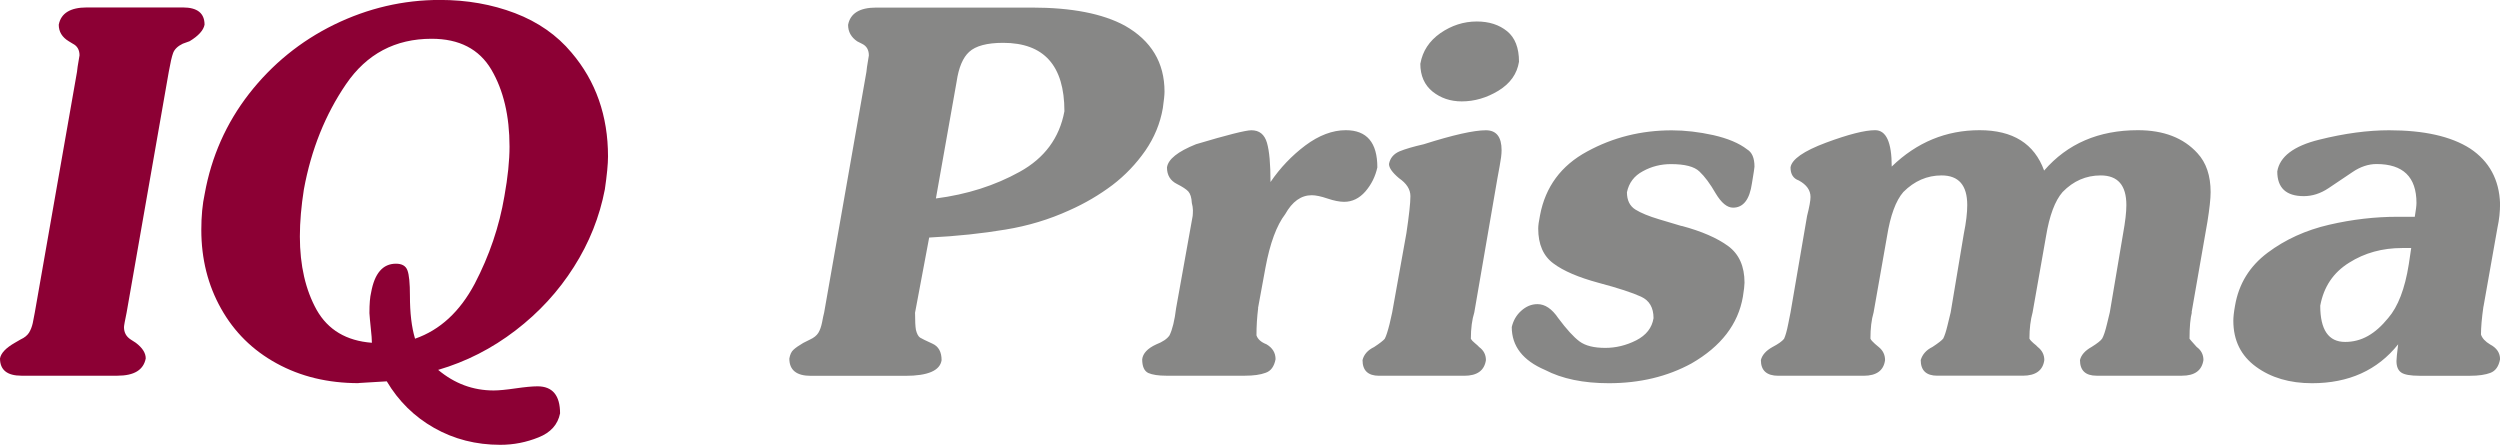 <svg xmlns="http://www.w3.org/2000/svg" id="Layer_2" data-name="Layer 2" viewBox="0 0 386.34 68.76"><defs><style>      .cls-1 {        fill: #878786;      }      .cls-2 {        fill: #8c0034;      }    </style></defs><g id="Layer_1-2" data-name="Layer 1"><g><path class="cls-2" d="M57.35,45.21c.53-2.97,1.81-4.46,3.84-4.46.92,0,1.52.34,1.77,1.02.26.66.39,1.99.39,3.95,0,2.61.25,4.82.79,6.62,3.86-1.34,6.93-4.18,9.22-8.49,2.26-4.33,3.8-8.85,4.59-13.54.53-2.95.79-5.5.79-7.66,0-4.75-.94-8.72-2.82-11.91-1.88-3.16-4.95-4.75-9.22-4.75-5.61,0-10.03,2.33-13.23,7.02-3.2,4.69-5.38,10.1-6.51,16.26-.4,2.55-.62,4.99-.62,7.28,0,4.48.88,8.26,2.6,11.35,1.75,3.08,4.59,4.77,8.53,5.07,0-.51-.06-1.25-.17-2.25-.11-1-.17-1.76-.21-2.34,0-1.44.09-2.5.26-3.18M55.43,59.21c-4.76,0-8.98-1.02-12.69-3.06-3.69-2.02-6.55-4.84-8.58-8.47-2.03-3.61-3.05-7.66-3.05-12.16,0-2.08.17-3.95.53-5.6,1.03-5.71,3.31-10.87,6.85-15.43,3.56-4.56,7.94-8.13,13.14-10.68,5.23-2.55,10.67-3.82,16.36-3.82,4.16,0,8.02.68,11.59,2.04,3.56,1.36,6.49,3.4,8.75,6.11,3.75,4.41,5.63,9.76,5.63,16.04,0,1.19-.17,2.89-.49,5.09-.81,4.22-2.39,8.21-4.78,11.97-2.39,3.78-5.4,7.05-9.03,9.83-3.65,2.8-7.62,4.82-11.95,6.09,2.54,2.12,5.38,3.18,8.58,3.18.79,0,1.92-.11,3.37-.32,1.47-.21,2.6-.32,3.41-.32,2.31,0,3.48,1.4,3.48,4.18-.34,1.72-1.45,2.97-3.33,3.71-1.88.76-3.84,1.15-5.91,1.15-3.75,0-7.15-.87-10.22-2.61-3.07-1.74-5.5-4.14-7.32-7.2l-4.35.26ZM11.9,11.1c0-.21.13-1.06.39-2.55,0-.85-.36-1.46-1.05-1.8l-.62-.38c-1.02-.62-1.54-1.46-1.54-2.55.34-1.78,1.79-2.67,4.35-2.67h14.83c2.24,0,3.35.89,3.35,2.67-.17.87-.94,1.72-2.31,2.55l-1.05.38c-.79.38-1.28.87-1.49,1.42-.21.55-.43,1.53-.68,2.93l-6.51,37.18c-.26,1.27-.41,2.04-.41,2.27,0,.83.34,1.46,1.03,1.91l.79.51c1.02.77,1.54,1.57,1.54,2.42-.34,1.78-1.79,2.67-4.37,2.67H3.31c-2.2,0-3.31-.89-3.31-2.67.15-.83.92-1.63,2.3-2.42l.88-.51c.62-.28,1.04-.64,1.3-1.04.26-.42.45-.91.58-1.48.11-.57.21-1.13.32-1.66L11.9,11.1Z"></path><path class="cls-1" d="M371.21,38.33c-3.03,0-5.78.74-8.19,2.27-2.43,1.51-3.92,3.71-4.46,6.64,0,3.73,1.28,5.6,3.84,5.6s4.65-1.23,6.66-3.69c1.52-1.76,2.58-4.52,3.18-8.28l.38-2.55h-1.41ZM383.78,47.37c-.26,1.8-.38,3.25-.38,4.33.19.57.66,1.08,1.41,1.53,1.02.53,1.54,1.3,1.54,2.29-.21,1.1-.7,1.8-1.49,2.1-.79.3-1.84.45-3.14.45h-7.81c-1.41,0-2.37-.17-2.84-.51-.49-.34-.73-.93-.73-1.78,0-.34.09-1.19.26-2.57-3.2,4.01-7.64,6.01-13.31,6.01-3.44,0-6.34-.85-8.66-2.55-2.33-1.7-3.5-4.07-3.5-7.11,0-.55.08-1.32.26-2.31.58-3.4,2.26-6.11,5.03-8.19,2.75-2.06,5.93-3.5,9.52-4.33,3.58-.83,7.1-1.23,10.54-1.23h2.69c.17-1,.26-1.72.26-2.14,0-4.01-2.07-6.01-6.17-6.01-1.26,0-2.52.42-3.73,1.25-1.22.83-2.45,1.65-3.69,2.48-1.24.83-2.52,1.23-3.82,1.23-2.73,0-4.1-1.27-4.1-3.82.38-2.29,2.54-3.93,6.46-4.9,3.93-.98,7.53-1.46,10.82-1.46,5.38,0,9.56.93,12.52,2.82,2.97,1.97,4.5,4.82,4.63,8.51,0,1.25-.13,2.48-.4,3.71l-2.16,12.2ZM338.72,48.28c-.23.87-.36,2.23-.36,4.07.02.04.38.47,1.11,1.27.7.51,1.04,1.19,1.04,2.02-.24,1.61-1.34,2.42-3.31,2.42h-13.21c-1.71,0-2.56-.81-2.56-2.42.19-.79.79-1.46,1.79-2.02.88-.55,1.43-.98,1.64-1.3.23-.4.49-1.17.75-2.27.26-1.1.41-1.72.43-1.78l2.05-12.14c.34-1.87.51-3.33.51-4.44,0-3.06-1.32-4.58-3.97-4.58-2.26,0-4.22.85-5.89,2.57-1.17,1.34-2.03,3.63-2.56,6.86l-2.07,11.74c-.32,1.15-.49,2.5-.49,4.05.11.21.32.45.62.7.32.23.53.45.66.59.68.53,1.02,1.21,1.02,2.02-.21,1.61-1.34,2.42-3.33,2.42h-13.21c-1.71,0-2.56-.81-2.56-2.42.26-.87.85-1.55,1.81-2.02.9-.59,1.45-1.02,1.67-1.3.21-.42.43-1.08.64-1.95.21-.87.38-1.57.51-2.1l2.03-12.14c.36-1.76.53-3.25.53-4.44,0-3.06-1.32-4.58-3.97-4.58-2.22,0-4.2.85-5.91,2.57-1.15,1.32-2,3.61-2.52,6.86l-2.07,11.74c-.34,1.15-.49,2.5-.49,4.05.08.21.34.49.7.81.38.32.58.49.58.49.66.53.98,1.21.98,2.02-.21,1.61-1.32,2.42-3.31,2.42h-13.19c-1.79,0-2.69-.81-2.69-2.42.19-.79.79-1.46,1.79-2.02.9-.47,1.49-.89,1.79-1.27.21-.45.43-1.19.64-2.27.21-1.06.32-1.66.36-1.8l2.56-14.92c.36-1.42.53-2.38.53-2.93,0-1.04-.6-1.89-1.81-2.55-.85-.3-1.28-.96-1.28-2.02.19-1.25,2.03-2.53,5.48-3.82,3.48-1.29,5.99-1.93,7.6-1.93,1.71,0,2.56,1.87,2.56,5.62,3.88-3.76,8.41-5.62,13.57-5.62s8.47,2.08,9.98,6.24c3.6-4.16,8.43-6.24,14.49-6.24,3.99,0,7.06,1.19,9.21,3.56,1.35,1.46,2.03,3.46,2.03,6.01,0,1.02-.17,2.55-.49,4.56l-2.45,14.03ZM259.88,34.91c3.09.83,5.48,1.87,7.19,3.12,1.69,1.25,2.52,3.14,2.52,5.65,0,.4-.08,1.13-.25,2.17-.73,4.24-3.37,7.68-7.94,10.31-3.73,2.04-8,3.06-12.78,3.06-3.93,0-7.23-.68-9.88-2.06-3.41-1.46-5.12-3.67-5.12-6.62.23-.98.7-1.83,1.45-2.5.75-.68,1.58-1.04,2.52-1.04,1.17,0,2.24.72,3.22,2.17,1.3,1.74,2.39,2.93,3.28,3.59.92.68,2.24,1,3.99,1,1.62,0,3.22-.38,4.78-1.17,1.54-.79,2.43-1.93,2.67-3.42,0-1.63-.64-2.74-1.94-3.33-1.28-.59-3.48-1.32-6.57-2.14-3.07-.83-5.4-1.82-6.96-2.99-1.56-1.14-2.35-2.95-2.35-5.39,0-.45.09-1.13.28-2.06.83-4.39,3.26-7.68,7.28-9.85,4.01-2.19,8.36-3.27,13.08-3.27,2.05,0,4.2.25,6.42.74,2.22.51,3.97,1.23,5.23,2.21.75.45,1.13,1.32,1.13,2.67,0,.15-.13,1-.39,2.55-.36,2.53-1.34,3.78-2.92,3.78-.92,0-1.81-.74-2.69-2.21-.85-1.48-1.69-2.61-2.5-3.37-.79-.77-2.26-1.15-4.42-1.15-1.54,0-2.99.36-4.33,1.1-1.35.72-2.16,1.8-2.46,3.25,0,1.23.43,2.12,1.3,2.67.85.53,2.09,1.04,3.67,1.51l3.48,1.04ZM217.34,36.04c.41-2.76.62-4.67.62-5.73s-.6-1.97-1.77-2.78c-1.03-.87-1.54-1.59-1.54-2.19.17-.91.71-1.55,1.62-1.95.92-.38,2.18-.74,3.75-1.1,4.54-1.44,7.74-2.16,9.6-2.16,1.62,0,2.43,1.02,2.43,3.08,0,.64-.11,1.46-.3,2.46-.19,1.02-.32,1.68-.36,1.97l-3.56,20.65c-.34,1.08-.53,2.44-.53,4.07.11.19.32.43.64.68.3.23.51.45.64.59.7.51,1.05,1.19,1.05,2.02-.24,1.61-1.35,2.42-3.35,2.42h-13.16c-1.71,0-2.56-.81-2.56-2.42.21-.87.81-1.55,1.79-2.02.9-.59,1.43-1.02,1.64-1.27.23-.42.47-1.19.75-2.29.26-1.1.38-1.7.4-1.78l2.2-12.25ZM219.5,9.83c.34-1.93,1.37-3.5,3.09-4.71,1.73-1.19,3.6-1.8,5.63-1.8,1.9,0,3.46.51,4.69,1.51,1.22,1,1.83,2.57,1.83,4.71-.3,1.87-1.34,3.35-3.18,4.48-1.81,1.1-3.71,1.65-5.67,1.65-1.75,0-3.24-.51-4.5-1.51-1.26-1.02-1.9-2.46-1.9-4.33ZM194.43,47.62c-.17,1.36-.26,2.76-.26,4.2.19.59.71,1.06,1.54,1.38.94.55,1.41,1.32,1.41,2.31-.21,1.12-.72,1.83-1.54,2.1-.79.3-1.86.45-3.2.45h-12.16c-1.22,0-2.16-.15-2.77-.42-.62-.3-.94-1-.94-2.12.11-.91.83-1.68,2.15-2.29,1.03-.4,1.71-.87,2.07-1.4.45-.91.79-2.31,1.02-4.2l2.56-14.26c.02-.21.04-.51.04-.87s-.07-.74-.17-1.14c-.04-.83-.23-1.42-.55-1.78-.32-.34-.9-.72-1.75-1.15-1.02-.51-1.54-1.36-1.54-2.55.17-1.27,1.67-2.46,4.48-3.59,4.82-1.44,7.68-2.16,8.56-2.16,1.24,0,2.03.64,2.41,1.93.38,1.3.55,3.33.55,6.07,1.49-2.19,3.28-4.07,5.38-5.65,2.11-1.57,4.2-2.36,6.25-2.36,3.26,0,4.88,1.91,4.88,5.75-.3,1.38-.9,2.61-1.84,3.71-.94,1.08-2.05,1.61-3.29,1.61-.7,0-1.58-.17-2.58-.51-1-.34-1.81-.51-2.43-.51-1.64,0-3.01.98-4.1,2.93-1.32,1.72-2.35,4.48-3.05,8.26l-1.15,6.26ZM144.63,30.67c4.8-.62,9.11-1.99,12.95-4.12,3.84-2.12,6.15-5.24,6.91-9.36,0-7.05-3.16-10.57-9.47-10.57-2.48,0-4.25.47-5.25,1.4-.96.87-1.62,2.4-1.94,4.61l-3.2,18.04ZM141.41,48.39c0,1.19.04,2.04.13,2.57.15.62.36,1.02.64,1.21.28.17.92.49,1.92.94.94.42,1.41,1.27,1.41,2.55-.24,1.61-2.11,2.42-5.61,2.42h-14.61c-2.2,0-3.31-.89-3.31-2.67.11-.62.32-1.08.64-1.36.32-.3.83-.66,1.52-1.06l1.02-.51c.62-.28,1.05-.64,1.3-1.04.26-.42.45-.98.58-1.63.13-.68.23-1.19.32-1.51l6.53-37.18c0-.21.13-1.06.38-2.55,0-.85-.34-1.46-1.05-1.8l-.75-.38c-.94-.64-1.41-1.48-1.41-2.55.34-1.78,1.79-2.67,4.35-2.67h24.07c6.12,0,10.92.93,14.36,2.8,4.07,2.31,6.12,5.71,6.12,10.19,0,.51-.09,1.36-.26,2.55-.41,2.38-1.32,4.56-2.71,6.58-1.41,2.02-3.1,3.8-5.08,5.31-2.01,1.51-4.22,2.82-6.68,3.91-3.07,1.4-6.36,2.4-9.86,2.97-3.52.59-7.45,1.02-11.78,1.23l-2.2,11.71Z"></path></g></g></svg>